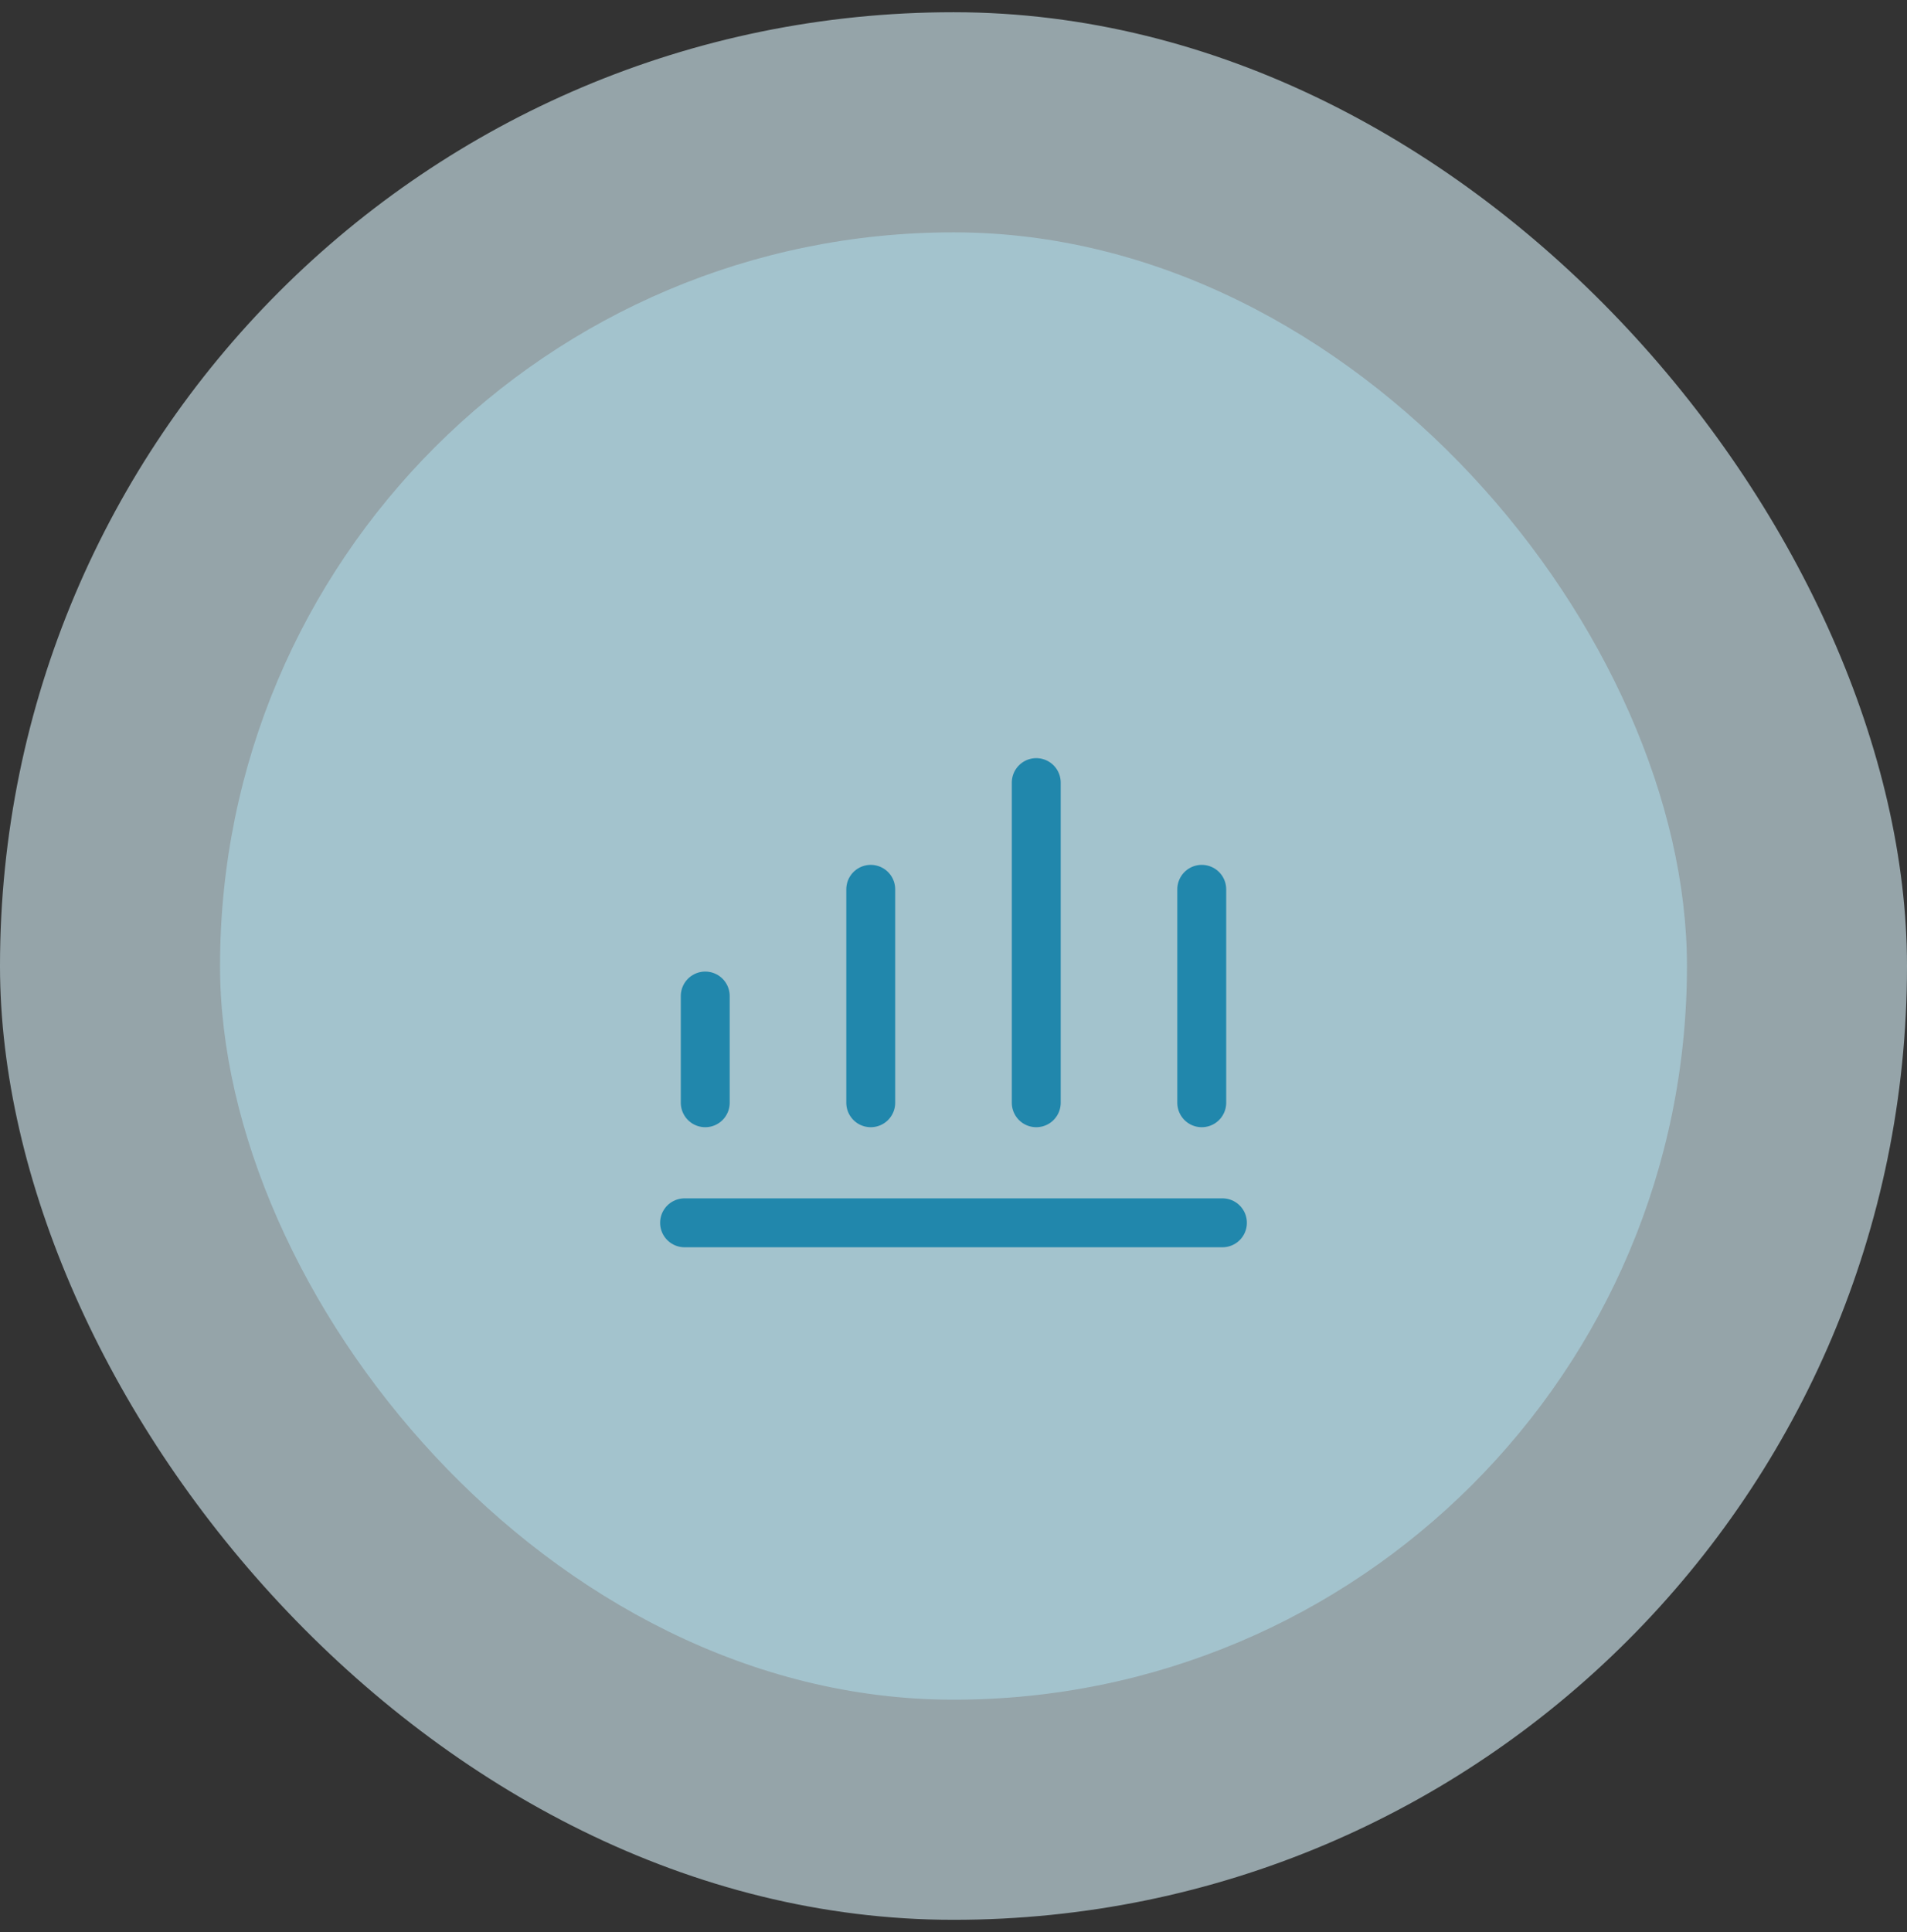 <svg width="78" height="79" viewBox="0 0 78 79" fill="none" xmlns="http://www.w3.org/2000/svg">
<rect x="0" y="0" width="78" height="79" fill="#333333" stroke="none"/>
<rect opacity="0.6" y="0.5" width="78" height="78" rx="39" fill="#D7F0F9"/>
<rect opacity="0.5" x="9" y="9.5" width="60" height="60" rx="30" fill="#B3E2F3"/>
<path d="M28 50H50M28.846 45.091L28.846 40.727M35.615 45.091V36.364M49.154 45.091V36.364M42.385 45.091V32" stroke="#2187AC" stroke-width="2" stroke-linecap="round" stroke-linejoin="round"/>
</svg>
